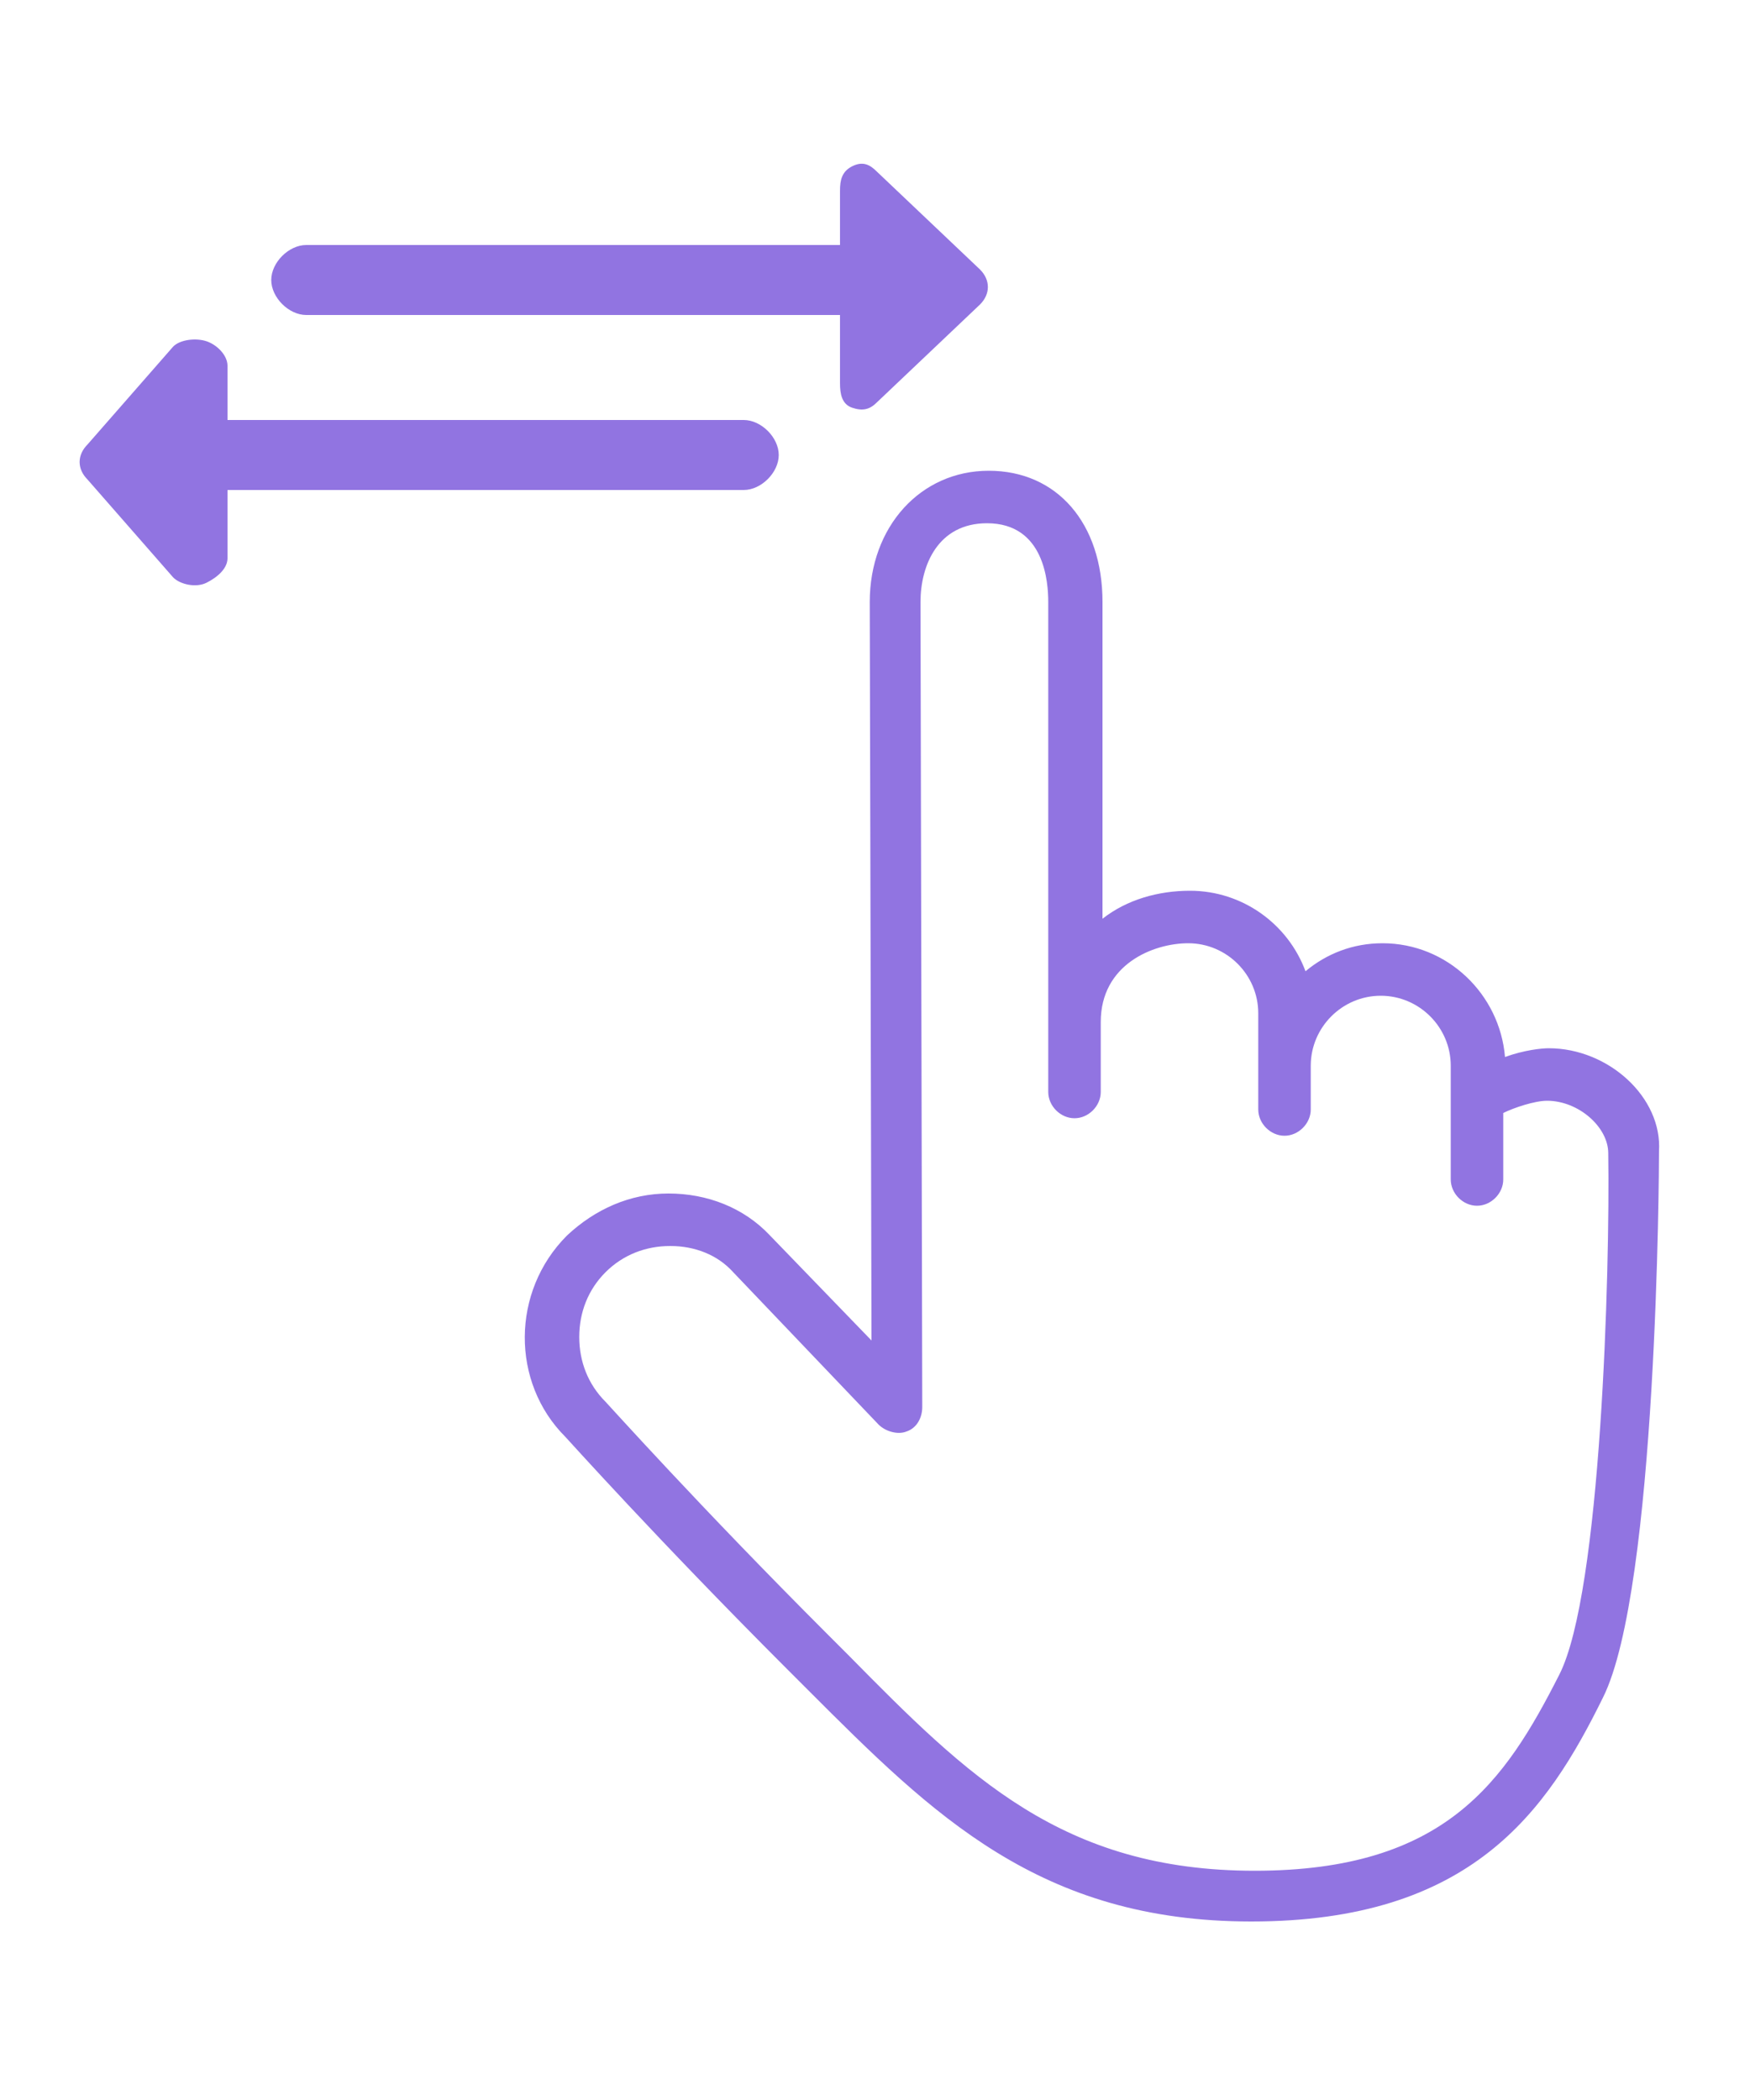 <?xml version="1.0" encoding="UTF-8"?> <svg xmlns="http://www.w3.org/2000/svg" width="100" height="120" viewBox="0 0 100 120" fill="none"><path d="M88.5 59.9C88.1 59.9 87.1 60 86 60.4C85.7 56.8 82.7 53.9 79 53.9C77.3 53.9 75.8 54.5 74.6 55.5C73.6 52.8 71 50.9 68 50.9C66.2 50.9 64.4 51.4 63 52.5V34.4C63 29.9 60.4 26.9 56.5 26.9C52.6 26.9 49.7 30.1 49.7 34.4L49.8 76.6L44 70.6C42.5 69 40.4 68.2 38.2 68.2C36 68.2 34 69.1 32.4 70.6C29.2 73.8 29.2 79 32.3 82.1C32.4 82.2 37.6 88 45 95.4L46.2 96.6C53.3 103.7 59.4 109.8 71.5 109.8C84.1 109.8 88.4 103.5 91.6 97C94.7 90.8 94.8 66.8 94.8 65.8C95 62.7 91.9 59.9 88.5 59.9ZM89.1 95.7C86 101.8 82.6 106.9 71.7 106.9C60.7 106.9 55.3 101.5 48.5 94.6L47.3 93.4C39.9 86 34.8 80.3 34.6 80.1C33.6 79.1 33.1 77.8 33.1 76.4C33.1 75 33.6 73.7 34.6 72.7C35.6 71.7 36.9 71.2 38.3 71.2C39.7 71.2 41 71.7 41.9 72.7L50.2 81.4C50.6 81.8 51.3 82 51.8 81.8C52.4 81.6 52.7 81 52.7 80.4L52.6 34.4C52.6 32.3 53.6 29.9 56.4 29.9C59.7 29.9 59.9 33.3 59.9 34.4V62.4C59.9 63.2 60.6 63.9 61.4 63.9C62.2 63.9 62.9 63.2 62.9 62.4V58.4C62.9 55.1 65.9 53.9 67.9 53.9C70.1 53.9 71.9 55.7 71.9 57.9V63.4C71.9 64.2 72.6 64.9 73.4 64.9C74.2 64.9 74.9 64.2 74.9 63.4V60.9C74.9 58.7 76.7 56.9 78.9 56.9C81.1 56.9 82.9 58.7 82.9 60.9V67.4C82.9 68.2 83.6 68.9 84.4 68.9C85.2 68.9 85.9 68.2 85.9 67.4V63.6C86.5 63.3 87.7 62.9 88.4 62.9C90.2 62.9 91.9 64.4 91.9 65.9C92 72.6 91.5 91 89.1 95.7Z" fill="#9174E1"></path><path d="M44.5 26C44.5 25 43.5 24 42.5 24H13V20.9C13 20.3 12.4 19.7 11.8 19.5C11.2 19.3 10.3 19.4 9.9 19.8L5 25.4C4.4 26 4.4 26.8 5 27.4L9.9 33C10.3 33.4 11.2 33.6 11.8 33.3C12.4 33 13 32.5 13 31.9V28H42.5C43.5 28 44.5 27 44.5 26Z" fill="#9174E1"></path><path d="M17.5 18H48V21.9C48 22.5 48.1 23.1 48.7 23.3C49.3 23.5 49.7 23.4 50.1 23L56 17.4C56.6 16.8 56.6 16 56 15.4L50.1 9.8C49.7 9.4 49.3 9.2 48.7 9.5C48.1 9.8 48 10.3 48 10.9V14H17.5C16.5 14 15.5 15 15.5 16C15.5 17 16.5 18 17.5 18Z" fill="#9174E1"></path></svg> 